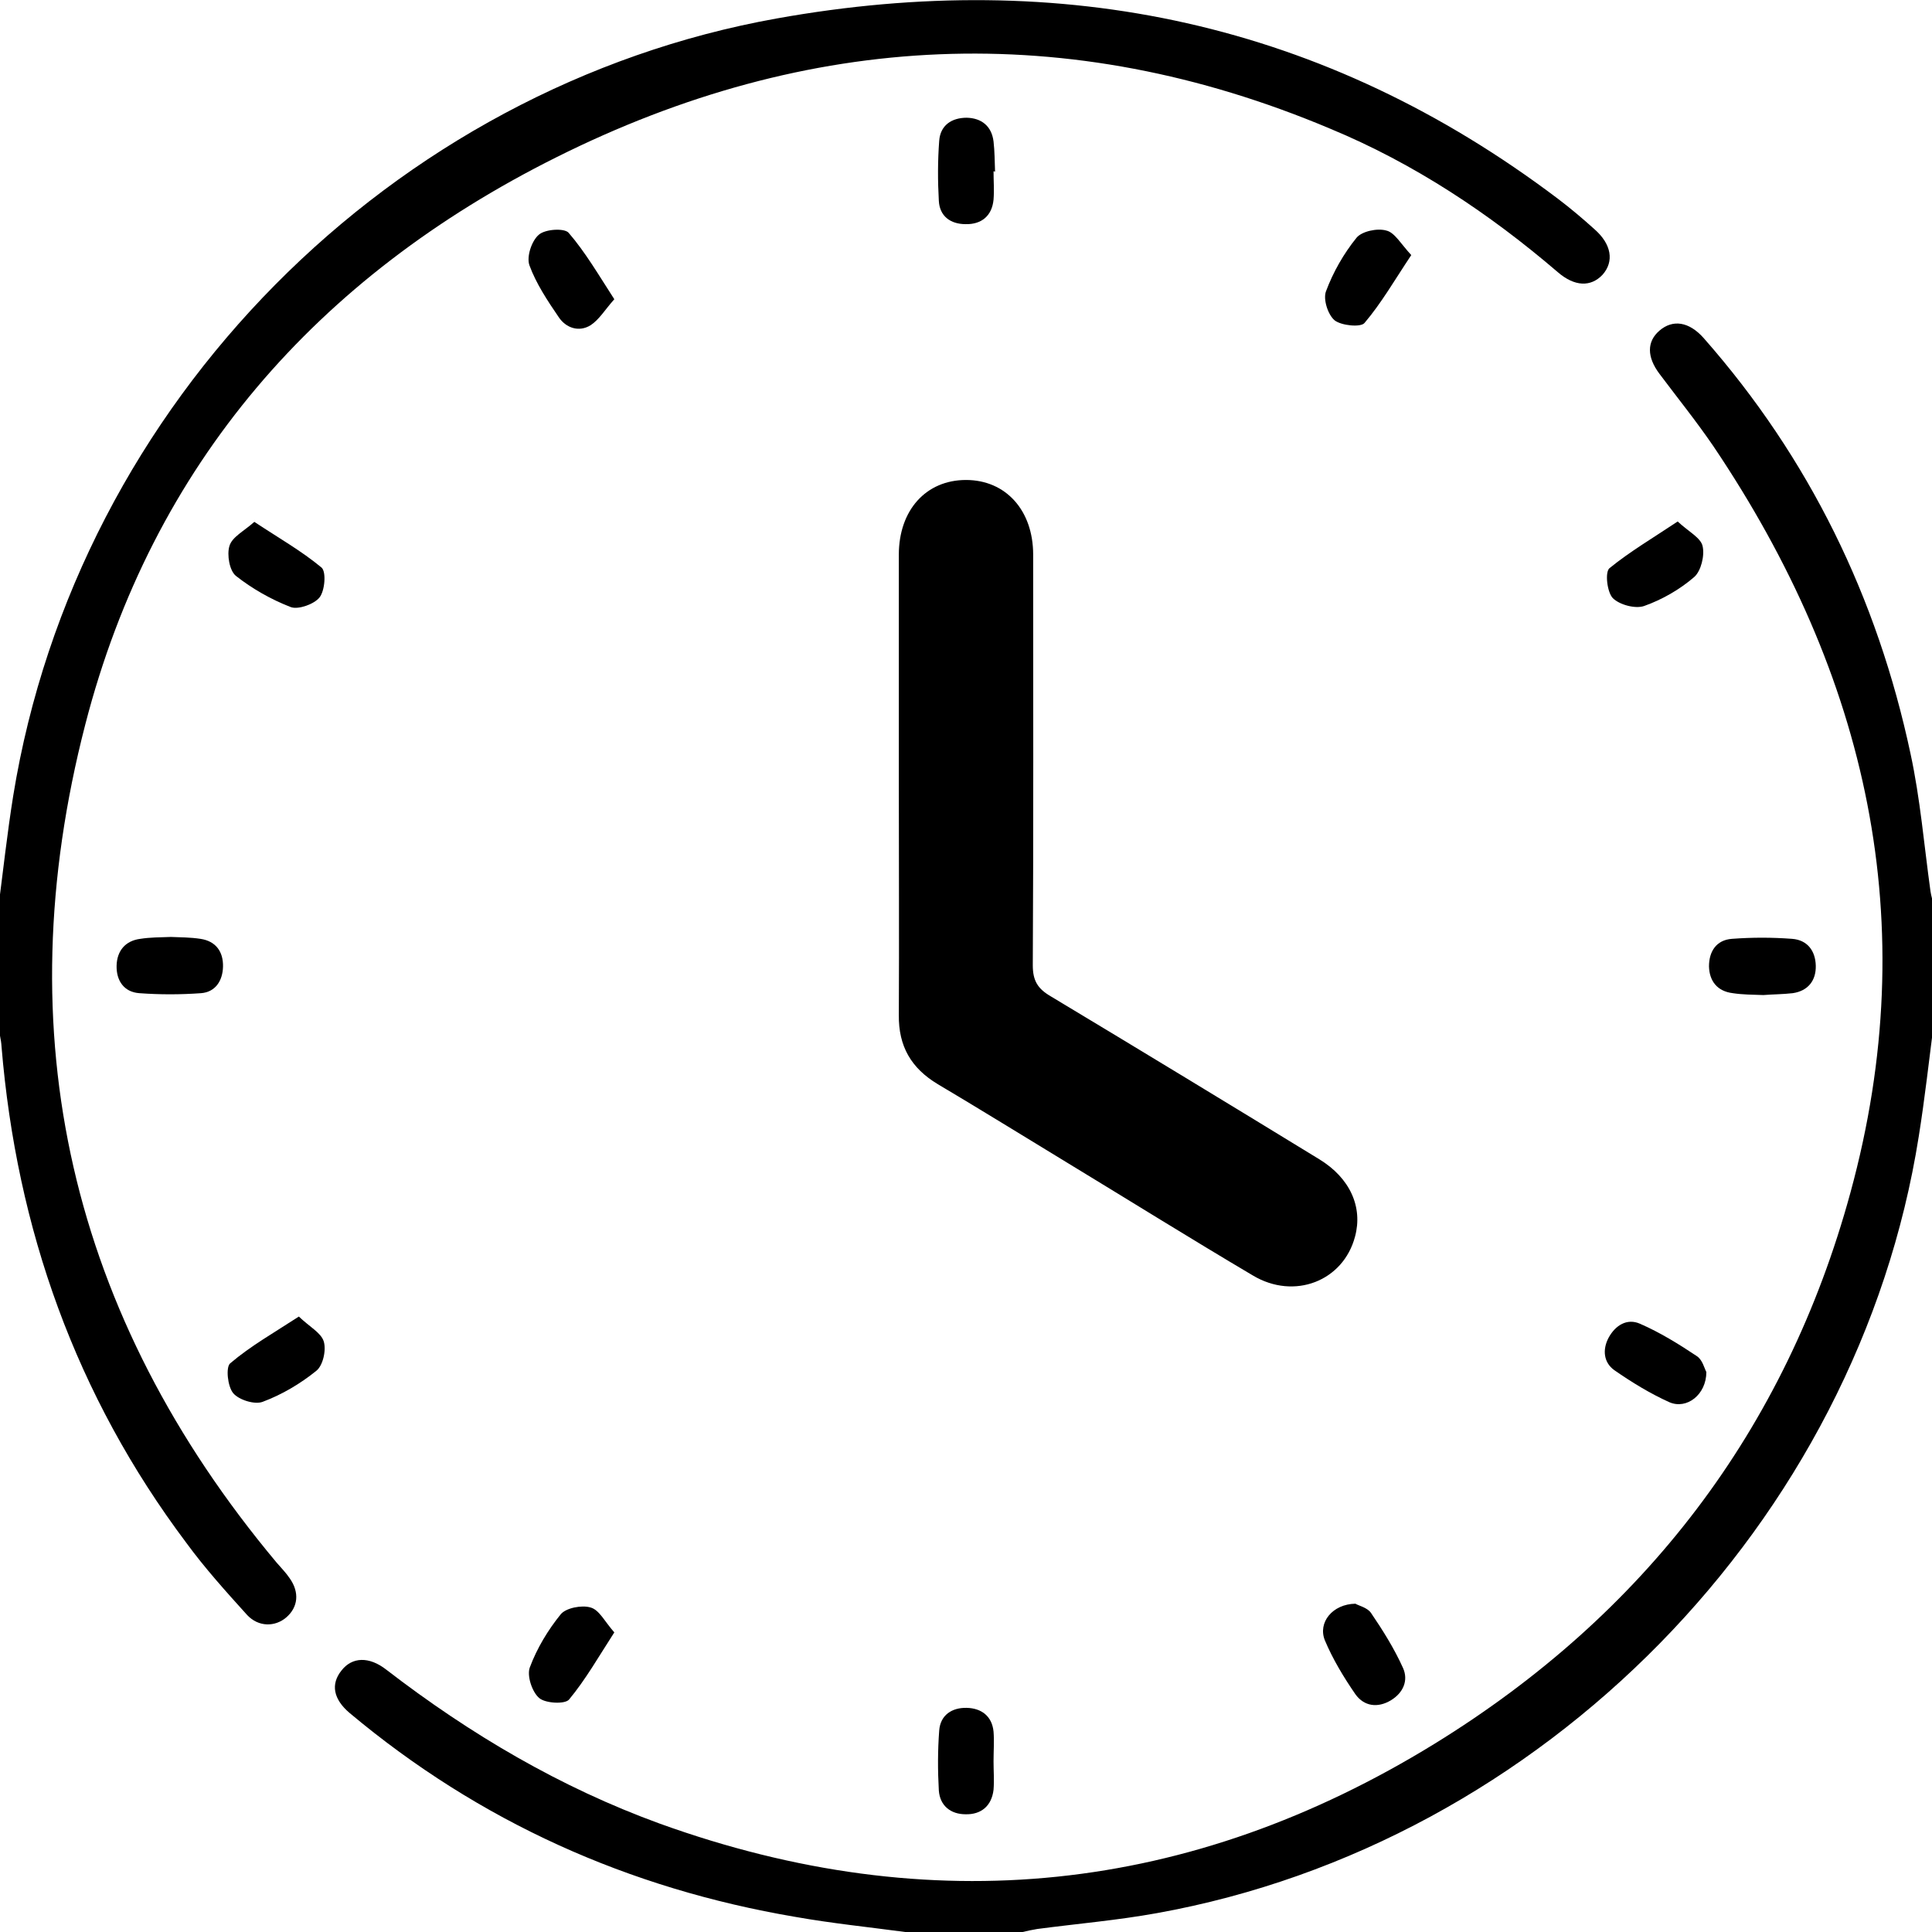 <?xml version="1.0" encoding="utf-8"?>
<!-- Generator: Adobe Illustrator 26.2.1, SVG Export Plug-In . SVG Version: 6.00 Build 0)  -->
<svg version="1.1" id="Layer_1" xmlns="http://www.w3.org/2000/svg" xmlns:xlink="http://www.w3.org/1999/xlink" x="0px" y="0px"
	 width="512px" height="512px" viewBox="0 0 512 512" style="enable-background:new 0 0 512 512;" xml:space="preserve">
<g>
	<path d="M-0.5,241c1.3-10,2.4-20.1,4-30.1c17-104.7,100.7-187.8,202.3-206c75.8-13.6,145.2,1,207.1,47.8c3.3,2.5,6.5,5.2,9.6,8
		c4.6,4,5.3,8.6,2.2,12.1c-3.1,3.3-7.4,3.2-11.9-0.7c-18.2-15.6-38.1-28.8-60.3-38C283,4.8,214.2,8.3,147.4,41.7
		C84.1,73.3,40.4,123,22.6,192c-21.2,82.1-4,156.7,50.7,222.1c1.2,1.4,2.5,2.7,3.5,4.2c2.6,3.7,2.2,7.6-0.9,10.3
		c-3,2.6-7.4,2.6-10.4-0.6c-5.6-6.2-11.2-12.4-16.1-19.1c-29.3-39-45-83.2-49-131.6c-0.1-1.8-0.6-3.6-0.9-5.3
		C-0.5,261.6-0.5,251.3-0.5,241z"/>
	<path d="M512.5,271c-1.3,10.1-2.4,20.1-4,30.1C492.4,403.4,408.9,488.6,306.6,507c-10.5,1.9-21.1,2.8-31.7,4.2
		c-1.3,0.2-2.6,0.5-3.9,0.8c-10.4,0-20.7,0-31.1,0c-9.7-1.3-19.5-2.3-29.1-4c-44.2-7.5-83.7-25.2-118.1-54
		c-4.4-3.7-5.1-7.7-2.2-11.3c2.8-3.6,7.3-3.8,11.9-0.2c22.2,17.1,46.1,31.2,72.5,40.8c71.8,25.9,140.6,18.6,205.3-21.2
		c55.5-34.2,93-83,110.2-146.1c19.5-71.4,4.5-137.1-36.3-197.7c-4.5-6.6-9.5-12.8-14.3-19.2c-3.4-4.5-3.4-8.6,0-11.5
		c3.5-3,7.8-2.4,11.7,2c28,31.8,46,68.8,54.8,110.1c2.6,12,3.6,24.3,5.3,36.5c0.2,1.3,0.6,2.6,0.9,3.9
		C512.5,250.3,512.5,260.6,512.5,271z"/>
	<path d="M263.3,45.4c0,2.5,0.2,5,0,7.5c-0.4,4.3-3.2,6.6-7.4,6.5c-4,0-6.9-2.1-7.1-6.2c-0.3-5.3-0.3-10.6,0.1-15.9
		c0.3-4.1,3.3-6.1,7.3-6.1c3.9,0.1,6.6,2.2,7.1,6.3c0.3,2.6,0.3,5.3,0.4,8C263.5,45.4,263.4,45.4,263.3,45.4z"/>
	<path d="M45.3,248.3c2.5,0.1,5.2,0.1,7.8,0.5c4.1,0.6,6.1,3.4,6,7.4c-0.1,3.7-2,6.7-5.8,7c-5.5,0.4-11,0.4-16.4,0
		c-4.1-0.3-6.1-3.4-6-7.3c0.1-3.9,2.3-6.6,6.3-7.1C39.7,248.4,42.4,248.4,45.3,248.3z"/>
	<path d="M467.3,263.7c-2.8-0.1-5.5-0.1-8.1-0.5c-4.1-0.5-6.2-3.2-6.3-7.1c0-3.9,1.9-7,6.1-7.3c5.3-0.4,10.6-0.4,15.9,0
		c4.1,0.3,6.2,3.2,6.3,7.1c0.1,3.9-2,6.7-6.1,7.3C472.5,263.5,469.8,263.5,467.3,263.7z"/>
	<path d="M263.3,466.8c0,2.5,0.2,5,0,7.5c-0.5,4.3-3.3,6.6-7.4,6.5c-3.9,0-6.8-2.2-7.1-6.3c-0.3-5.3-0.3-10.6,0.1-15.9
		c0.3-4.1,3.4-6.1,7.3-6s6.7,2.2,7.1,6.3C263.5,461.4,263.3,464.1,263.3,466.8L263.3,466.8z"/>
	<path d="M374,67.6c-4.4,6.6-7.9,12.7-12.4,18c-1,1.2-6.1,0.7-7.9-0.7c-1.8-1.5-3.1-5.6-2.3-7.7c1.9-5.1,4.7-10,8.1-14.2
		c1.4-1.7,5.5-2.6,7.9-1.9C369.6,61.6,371.3,64.7,374,67.6z"/>
	<path d="M79.2,348.9c2.8,2.7,5.9,4.3,6.6,6.6c0.7,2.3-0.2,6.4-2,7.8c-4.2,3.4-9.1,6.3-14.2,8.2c-2.1,0.8-6.3-0.5-7.8-2.3
		s-2-6.9-0.8-7.9C66.4,356.7,72.6,353.2,79.2,348.9z"/>
	<path d="M359.2,425c0.8,0.5,3.1,1,4.1,2.4c3.2,4.7,6.2,9.5,8.5,14.6c1.5,3.3,0.1,6.6-3.2,8.6c-3.5,2.1-7.1,1.6-9.4-1.6
		c-3.1-4.5-6-9.3-8.1-14.3C349.2,430,353.1,425.1,359.2,425z"/>
	<path d="M162.8,79.3c-2.5,2.8-4,5.4-6.3,6.9c-3.1,1.9-6.5,0.7-8.4-2.1c-3-4.4-6-8.9-7.8-13.8c-0.8-2.3,0.6-6.5,2.5-8.1
		c1.7-1.5,6.8-1.8,7.9-0.5C155.1,66.8,158.6,72.8,162.8,79.3z"/>
	<path d="M67.4,138.3c6.5,4.3,12.5,7.7,17.8,12.1c1.3,1.1,0.9,6.1-0.5,7.9c-1.4,1.8-5.6,3.3-7.6,2.6c-5.2-2-10.3-4.9-14.6-8.3
		c-1.7-1.4-2.4-5.6-1.7-7.9C61.5,142.3,64.6,140.8,67.4,138.3z"/>
	<path d="M444.6,138.2c2.9,2.7,6.1,4.3,6.6,6.5c0.6,2.5-0.4,6.6-2.2,8.2c-3.8,3.3-8.5,6-13.3,7.7c-2.3,0.8-6.5-0.3-8.3-2.1
		c-1.5-1.6-2.1-6.8-0.9-7.9C431.9,146.2,438,142.6,444.6,138.2z"/>
	<path d="M452.2,363.6c0,6-5.2,10-9.8,8c-5.1-2.3-10-5.3-14.6-8.5c-2.8-2-3.2-5.4-1.5-8.6c1.8-3.3,4.9-5.2,8.3-3.7
		c5.3,2.3,10.3,5.4,15.1,8.6C451.2,360.4,451.7,362.7,452.2,363.6z"/>
	<path d="M162.8,432.6c-4.2,6.5-7.6,12.5-12,17.8c-1.1,1.3-6.3,1-7.9-0.4c-1.9-1.6-3.3-5.9-2.5-8.1c1.9-5.1,4.8-9.9,8.2-14.1
		c1.4-1.7,5.6-2.5,7.9-1.8C158.8,426.6,160.3,429.8,162.8,432.6z"/>
</g>
<path d="M238.2,208c0-20.3,0-40.7,0-61c0-11.8,7.2-19.8,17.8-19.8c10.5,0,17.8,8,17.8,19.8c0,36.3,0.1,72.5-0.1,108.8
	c0,4.1,1.3,6.2,4.7,8.2c23.8,14.3,47.5,28.7,71.2,43.2c8.2,5,11.6,12.7,9.5,20.5c-3.1,11.8-16.1,16.9-27.1,10.3
	c-16.4-9.7-32.6-19.8-48.9-29.7c-11.5-7-23-14.1-34.6-21c-7-4.2-10.4-10-10.3-18.3C238.3,248.7,238.2,228.3,238.2,208z"/>
</svg>
